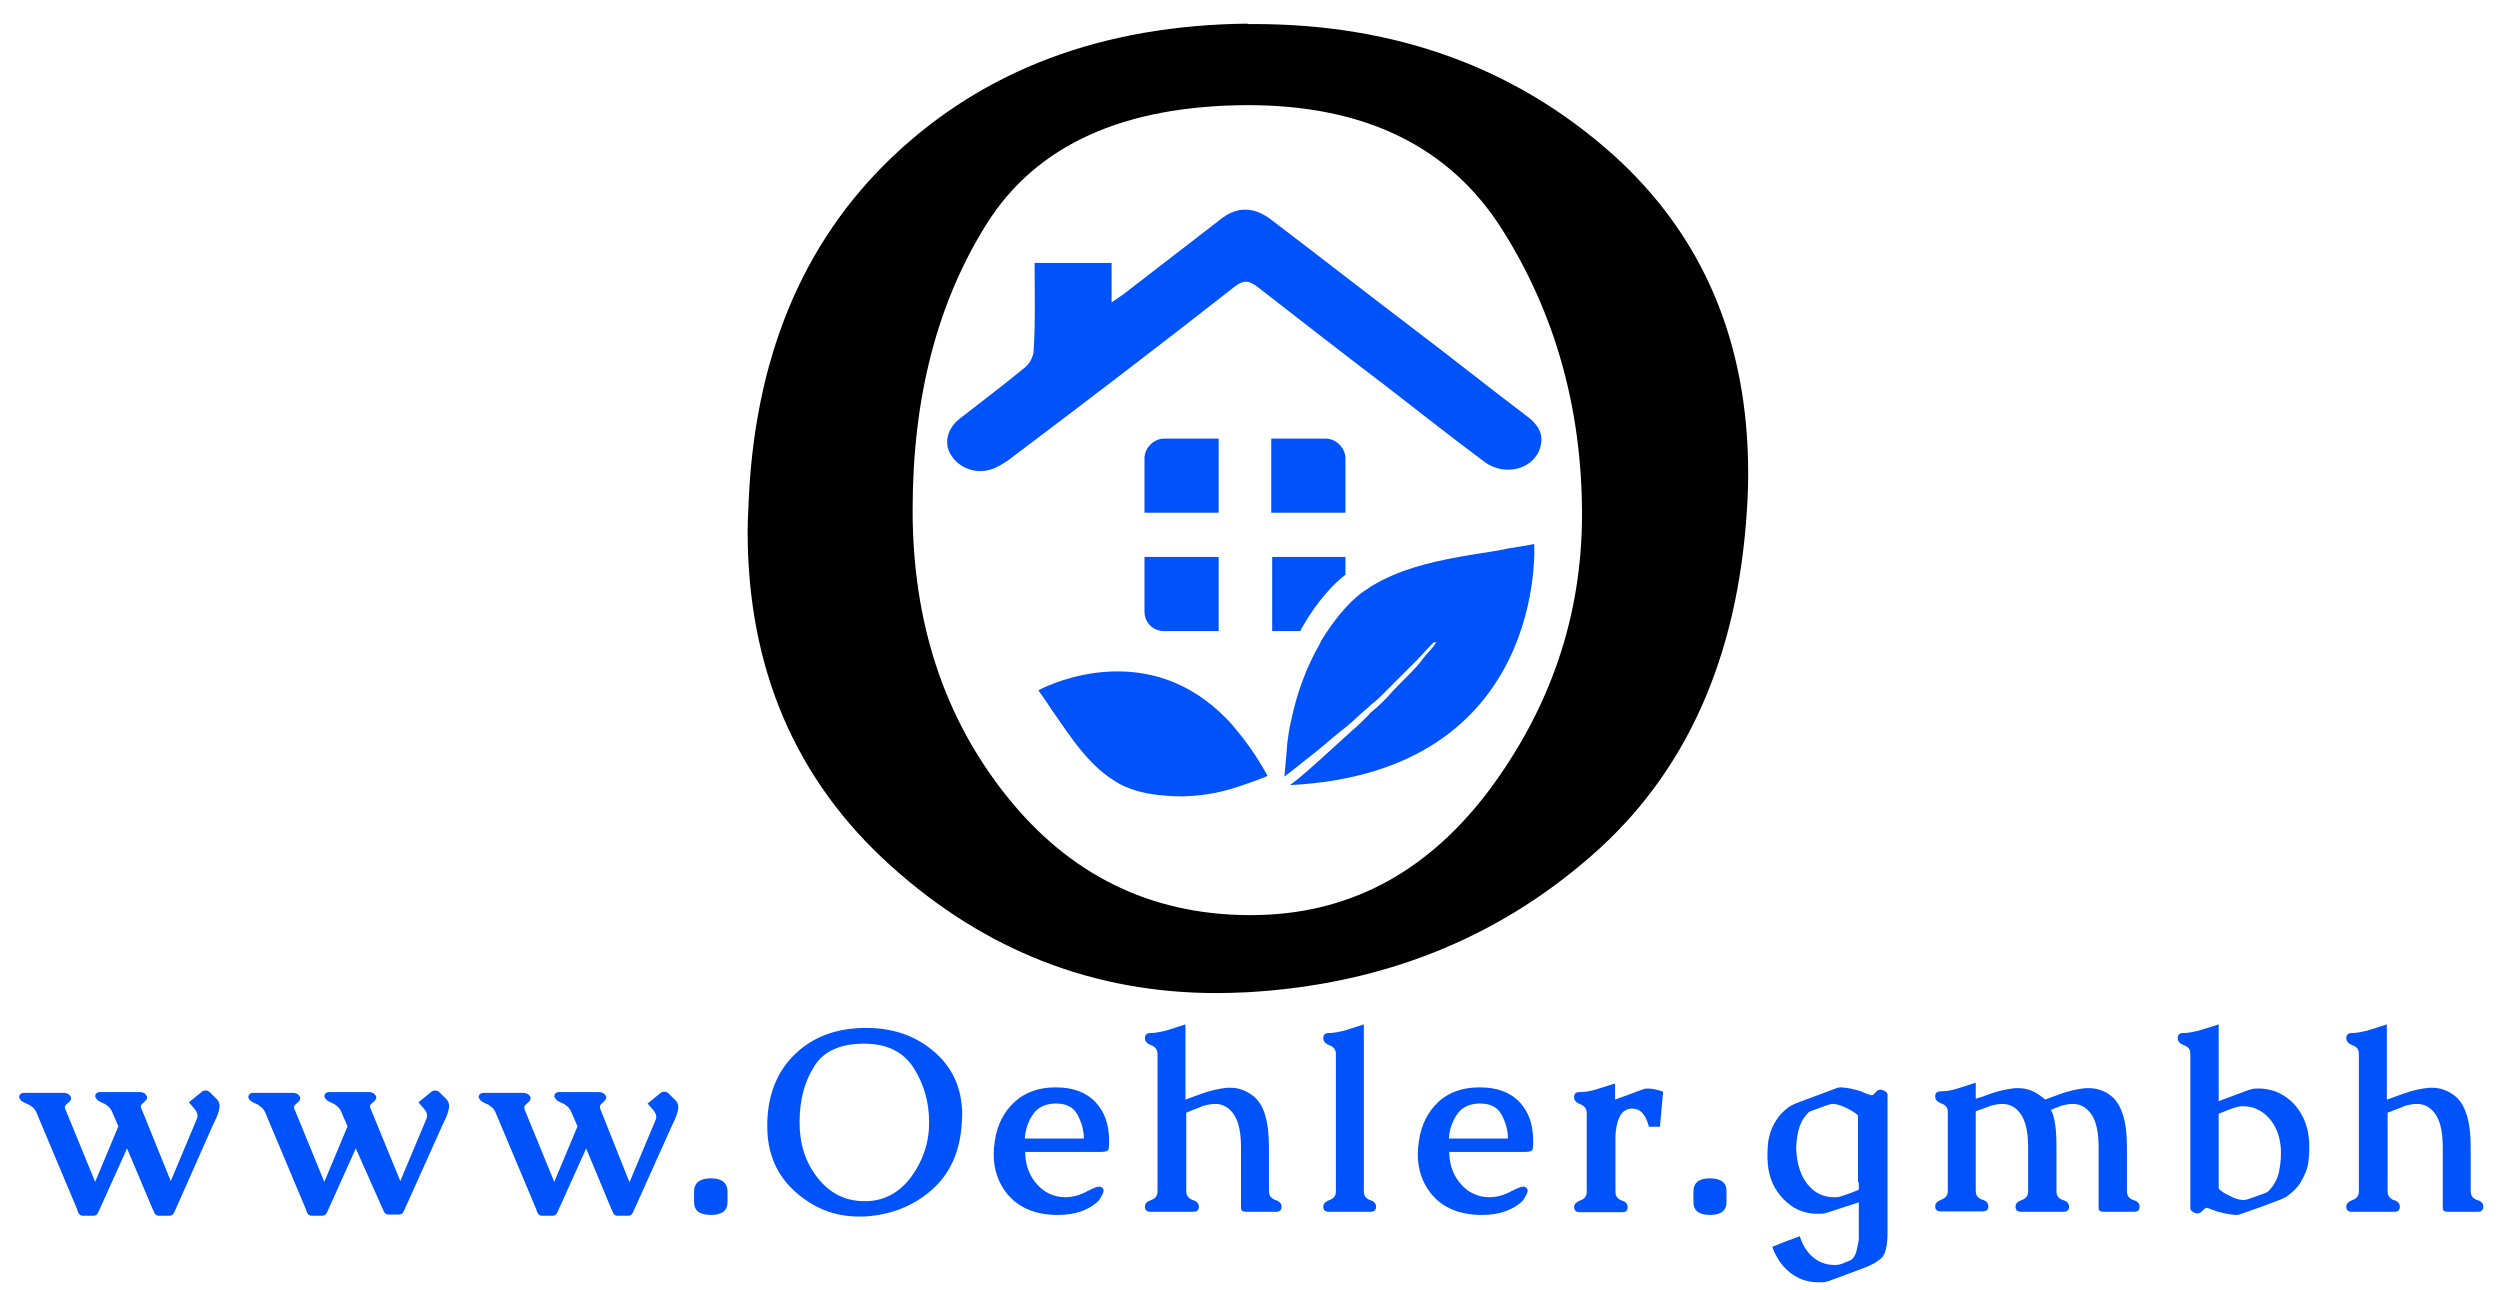 <?xml version="1.0" encoding="utf-8"?>
<!-- Generator: Adobe Illustrator 24.1.1, SVG Export Plug-In . SVG Version: 6.00 Build 0)  -->
<svg version="1.1" id="SvgjsSvg276249" xmlns:svgjs="http://svgjs.com/svgjs"
	 xmlns="http://www.w3.org/2000/svg" xmlns:xlink="http://www.w3.org/1999/xlink" x="0px" y="0px" viewBox="0 0 3494.5 1802.7"
	 style="enable-background:new 0 0 3494.5 1802.7;" xml:space="preserve">
<style type="text/css">
	.st0{fill:#0053FA;}
</style>
<g id="SvgjsG276251" transform="translate(328, 328) scale(34.4)">
	<g id="SvgjsG67358" transform="scale(0.16)">
		<g id="SvgjsG67359" transform="translate(311.375, 237.11) scale(1)">
			<path d="M-54.1-270c29.9,0,51.4,10.6,64.7,31.7s20,44.9,20.2,71.2v1c0,25.8-8,49.3-23.9,70.5C-9-74.7-29-64.3-53.3-64.3h-0.8
				c-24.9-0.2-45.3-10.3-61.2-30.2s-23.9-44.1-23.9-72.7s6.3-52.8,18.9-72.8C-107.7-259.9-85.6-269.9-54.1-270z M-54.1-290.7
				C-91-290.3-121-279-144.2-257s-35.4,51.8-36.7,89.2c-0.1,2.1-0.2,4-0.2,6c0,34.9,12.2,63.3,36.5,85.1
				c23.9,21.5,51.5,32.2,82.6,32.2c2.6,0,5.1-0.1,7.6-0.2C-20.3-46.6,8.8-58.1,33-79.2c24.2-21,37.4-50.5,39.7-88.3
				c0.2-3,0.3-6,0.3-9c0-33.4-11.5-60.4-34.4-81c-24.8-22.1-55.2-33.1-91.2-33.1h-1.5V-290.7z"/>
		</g>
		<g id="SvgjsG67361" transform="translate(313.47, 301.156) scale(1)">
			<path class="st0" d="M-337.1-79.1c-0.1-0.2-0.2-0.4-0.2-0.6s0-0.3,0.1-0.4c0-0.1,0.4-0.5,1-1c0.3-0.3,0.5-0.6,0.5-1
				c0-0.1,0-0.2-0.1-0.3c-0.1-0.2-0.3-0.5-0.6-0.7c-0.4-0.2-0.7-0.3-1-0.3h-10.3c-0.5,0-0.9,0.2-1.1,0.6c0,0.2-0.1,0.3-0.1,0.4
				s0,0.2,0.1,0.3c0.1,0.3,0.3,0.5,0.6,0.8c0.3,0.2,0.6,0.4,1.1,0.6s0.9,0.4,1.2,0.7c0.6,0.4,1,0.9,1.3,1.6l1.6,3.7l-5.9,14.1
				l-7.5-18.3c-0.1-0.2-0.2-0.4-0.2-0.6s0-0.3,0.1-0.4c0-0.1,0.4-0.5,1-1c0.3-0.3,0.5-0.6,0.5-1c0-0.1,0-0.2-0.1-0.3
				c-0.1-0.2-0.3-0.5-0.6-0.7c-0.4-0.2-0.7-0.3-1-0.3H-367c-0.5,0-0.9,0.2-1.1,0.6c0,0.2-0.1,0.3-0.1,0.4s0,0.2,0.1,0.4
				c0.2,0.3,0.4,0.6,0.6,0.7c0.3,0.2,0.6,0.4,1.1,0.6s0.9,0.4,1.3,0.7c0.6,0.4,1,0.9,1.3,1.6l10.3,24.5c0,0.1,0.1,0.3,0.2,0.6
				c0.1,0.3,0.2,0.5,0.3,0.6c0.2,0.3,0.5,0.5,1,0.5h2.6c0.4,0,0.7-0.1,1-0.4c0.1-0.2,0.3-0.4,0.4-0.7l7.2-16l6.5,15.4
				c0.1,0.1,0.1,0.3,0.3,0.6c0.1,0.3,0.2,0.5,0.3,0.6c0.2,0.3,0.5,0.5,1,0.5h2.6c0.4,0,0.7-0.1,1-0.4c0.1-0.2,0.3-0.4,0.4-0.7
				L-319-75c0.7-1.4,1.2-2.5,1.5-3.6c0.1-0.5,0.2-0.9,0.2-1.2c0-0.7-0.2-1.3-0.7-1.8l-1.8-1.8c-0.3-0.3-0.7-0.4-1.1-0.4
				s-0.7,0.1-1,0.4l-3.2,2.6l1.4,1.6c0.5,0.6,0.8,1.2,0.8,1.8c0,0.4-0.1,0.7-0.3,1.1l-6.5,15.5L-337.1-79.1z M-278.9-79.1
				c-0.1-0.2-0.2-0.4-0.2-0.6s0-0.3,0.1-0.4c0-0.1,0.4-0.5,1-1c0.3-0.3,0.5-0.6,0.5-1c0-0.1,0-0.2-0.1-0.3c-0.1-0.2-0.3-0.5-0.6-0.7
				c-0.4-0.2-0.7-0.3-1-0.3h-10.3c-0.5,0-0.9,0.2-1.1,0.6c0,0.2-0.1,0.3-0.1,0.4s0,0.2,0.1,0.3c0.1,0.3,0.3,0.5,0.6,0.8
				c0.3,0.2,0.6,0.4,1.1,0.6s0.9,0.4,1.2,0.7c0.6,0.4,1,0.9,1.3,1.6l1.6,3.7l-5.9,14.1l-7.5-18.3c-0.1-0.2-0.2-0.4-0.2-0.6
				s0-0.3,0.1-0.4c0-0.1,0.4-0.5,1-1c0.3-0.3,0.5-0.6,0.5-1c0-0.1,0-0.2-0.1-0.3c-0.1-0.2-0.3-0.5-0.6-0.7c-0.4-0.2-0.7-0.3-1-0.3
				h-10.3c-0.5,0-0.9,0.2-1.1,0.6c0,0.2-0.1,0.3-0.1,0.4s0,0.2,0.1,0.4c0.2,0.3,0.4,0.6,0.6,0.7c0.3,0.2,0.6,0.4,1.1,0.6
				s0.9,0.4,1.2,0.7c0.6,0.4,1,0.9,1.3,1.6l10.3,24.5c0,0.1,0.1,0.3,0.2,0.6c0.1,0.3,0.2,0.5,0.3,0.6c0.2,0.3,0.5,0.5,1,0.5h2.6
				c0.4,0,0.7-0.1,1-0.4c0.1-0.2,0.3-0.4,0.4-0.7l7.2-16L-276-54c0.1,0.1,0.1,0.3,0.3,0.6c0.1,0.3,0.2,0.5,0.3,0.6
				c0.2,0.3,0.5,0.5,1,0.5h2.6c0.4,0,0.7-0.1,1-0.4c0.1-0.2,0.3-0.4,0.4-0.7l9.7-21.6c0.7-1.4,1.2-2.5,1.5-3.6
				c0.1-0.5,0.2-0.9,0.2-1.2c0-0.7-0.2-1.3-0.7-1.8l-1.8-1.8c-0.3-0.3-0.7-0.4-1.1-0.4s-0.7,0.1-1,0.4l-3.2,2.6l1.4,1.6
				c0.5,0.6,0.8,1.2,0.8,1.8c0,0.4-0.1,0.7-0.3,1.1l-6.5,15.5L-278.9-79.1z M-220.6-79.1c-0.1-0.2-0.1-0.4-0.1-0.6s0-0.3,0.1-0.4
				s0.4-0.5,1-1c0.3-0.3,0.5-0.6,0.5-1c0-0.1,0-0.2-0.1-0.3c-0.1-0.2-0.3-0.5-0.6-0.7c-0.4-0.2-0.7-0.3-1-0.3h-10.3
				c-0.5,0-0.9,0.2-1.1,0.6c0,0.2-0.1,0.3-0.1,0.4s0,0.2,0.1,0.3c0.1,0.3,0.3,0.5,0.6,0.8c0.3,0.2,0.6,0.4,1.1,0.6s0.9,0.4,1.2,0.7
				c0.6,0.4,1,0.9,1.3,1.6l1.6,3.7l-5.9,14.1l-7.5-18.3c-0.1-0.2-0.1-0.4-0.1-0.6s0-0.3,0.1-0.4c0-0.1,0.4-0.5,1-1
				c0.3-0.3,0.5-0.6,0.5-1c0-0.1,0-0.2-0.1-0.3c-0.1-0.2-0.3-0.5-0.6-0.7c-0.4-0.2-0.7-0.3-1-0.3h-10.3c-0.5,0-0.9,0.2-1.1,0.6
				c0,0.2-0.1,0.3-0.1,0.4s0,0.2,0.1,0.4c0.2,0.3,0.4,0.6,0.6,0.7c0.3,0.2,0.6,0.4,1.1,0.6s0.9,0.4,1.2,0.7c0.6,0.4,1,0.9,1.3,1.6
				l10.3,24.5c0,0.1,0.1,0.3,0.2,0.6c0.1,0.3,0.2,0.5,0.3,0.6c0.2,0.3,0.5,0.5,1,0.5h2.6c0.4,0,0.7-0.1,1-0.4
				c0.1-0.2,0.3-0.4,0.4-0.7l7.2-16l6.4,15.4c0.1,0.1,0.1,0.3,0.3,0.6c0.1,0.3,0.2,0.5,0.3,0.6c0.2,0.3,0.5,0.5,1,0.5h2.6
				c0.4,0,0.7-0.1,1-0.4c0.1-0.2,0.3-0.4,0.4-0.7l9.7-21.6c0.7-1.4,1.2-2.5,1.5-3.6c0.1-0.5,0.2-0.9,0.2-1.2c0-0.7-0.2-1.3-0.7-1.8
				l-1.8-1.8c-0.3-0.3-0.7-0.4-1.1-0.4c-0.4,0-0.7,0.1-1,0.4l-3.2,2.6l1.4,1.6c0.5,0.6,0.8,1.2,0.8,1.8c0,0.4-0.1,0.7-0.3,1.1
				l-6.5,15.5L-220.6-79.1z M-192.5-61.5c-2.8,0-4.3,1.1-4.3,3.4v2.6c0,2.2,1.4,3.3,4.3,3.3c2.8,0,4.2-1.1,4.2-3.3v-2.6
				C-188.3-60.3-189.7-61.5-192.5-61.5z M-153.6-95.7c5.8,0,10,2.1,12.6,6.2c2.6,4.1,3.9,8.7,3.9,13.8v0.2c0,5-1.6,9.6-4.6,13.7
				c-3.1,4.1-7,6.1-11.7,6.1h-0.1c-4.9,0-8.8-2-11.9-5.9c-3.1-3.9-4.6-8.6-4.6-14.1c0-5.6,1.2-10.3,3.7-14.2
				C-164-93.7-159.8-95.7-153.6-95.7z M-153.6-99.7c-7.2,0.1-13,2.3-17.5,6.6c-4.5,4.3-6.9,10.1-7.1,17.3c0,0.4,0,0.8,0,1.2
				c0,6.8,2.4,12.3,7.1,16.5c4.7,4.2,10,6.3,16.1,6.3c0.5,0,1,0,1.5,0c6.6-0.4,12.3-2.6,17-6.7c4.7-4.1,7.3-9.8,7.7-17.2
				c0-0.6,0.1-1.2,0.1-1.8c0-6.5-2.2-11.7-6.7-15.8c-4.8-4.3-10.7-6.4-17.7-6.4L-153.6-99.7L-153.6-99.7z M-120.4-71.1
				c-0.2,1.2-0.3,2.4-0.3,3.5c0,3.8,1.1,7.1,3.3,9.9c2.9,3.6,7.2,5.5,13,5.5c4.2,0,7.5-1.1,9.9-3.2c0.2-0.1,0.3-0.3,0.5-0.5
				s0.4-0.6,0.7-1.1c0.3-0.6,0.5-1,0.5-1.4c0-0.3-0.1-0.5-0.3-0.7c-0.3-0.2-0.5-0.3-0.8-0.3c-0.6,0-1.5,0.4-2.9,1.1
				c-2,1.1-3.9,1.6-5.7,1.6c-0.7,0-1.4-0.1-2-0.2c-2.3-0.5-4.2-1.7-5.8-3.8s-2.4-4.6-2.4-7.5h19.2c1.3,0,2-0.3,2-0.8
				c0.1-0.5,0.1-1.3,0.1-2.1c0-4-1.1-7.2-3.4-9.7c-2.3-2.5-5.7-3.8-10.1-3.8h-0.1c-4.3,0-7.8,1.3-10.4,3.7
				C-118.2-78.3-119.8-75.1-120.4-71.1z M-112.8-71.6c0.1-2,0.7-4,1.9-5.9c1.2-1.9,3.1-2.9,5.7-3h0.3c2.6,0,4.4,0.9,5.4,2.7
				c1.1,2,1.7,4.1,1.7,6.2L-112.8-71.6L-112.8-71.6z M-71.8-58.2v-20c0.1,0,0.4-0.1,0.8-0.3c0.5-0.2,1.1-0.5,1.8-0.7
				c0.7-0.3,1.3-0.5,1.7-0.7c1.1-0.3,2.1-0.5,3-0.5c1.5,0,2.8,0.5,3.9,1.6c1.8,1.7,2.7,4.8,2.7,9.3V-54c0,0.7,0.4,1,1.3,1h7.6
				c0.9,0,1.4-0.4,1.4-1.3c0-0.8-0.5-1.4-1.6-1.7c-1-0.4-1.6-1.1-1.6-2.2v-11.3c0-6.6-1.3-10.9-4.1-13c-1.7-1.3-3.6-2-5.6-2
				c-0.3,0-0.6,0-0.9,0c-2.1,0.2-4.2,0.7-6.2,1.4c-0.8,0.3-1.6,0.6-2.5,0.9s-1.5,0.6-1.9,0.7v-19.1c-2.1,0.7-3.7,1.2-5,1.6
				c-1.3,0.3-2.6,0.6-3.9,0.6c-0.9,0-1.4,0.4-1.4,1.3c0,0.8,0.5,1.4,1.6,1.8c1,0.4,1.6,1.1,1.6,2.2v34.9c0,1.1-0.5,1.8-1.6,2.2
				c-1.1,0.4-1.6,0.9-1.6,1.7c0,0.9,0.5,1.3,1.4,1.3H-70c0.9,0,1.4-0.4,1.4-1.3c0-0.8-0.5-1.4-1.6-1.7
				C-71.2-56.4-71.8-57.1-71.8-58.2z M-26.7-58.2v-42.4c-2.1,0.7-3.7,1.2-5,1.6c-1.3,0.3-2.6,0.6-3.9,0.6c-0.9,0-1.4,0.4-1.4,1.3
				c0,0.8,0.5,1.4,1.6,1.8c1,0.4,1.6,1.1,1.6,2.2v34.9c0,1.1-0.5,1.8-1.6,2.2c-1,0.4-1.6,0.9-1.6,1.7c0,0.9,0.5,1.3,1.4,1.3H-25
				c0.9,0,1.4-0.4,1.4-1.3c0-0.8-0.5-1.4-1.6-1.7C-26.2-56.4-26.7-57.1-26.7-58.2z M-12.7-71.1c-0.2,1.2-0.3,2.4-0.3,3.5
				c0,3.8,1.1,7.1,3.3,9.9c2.9,3.6,7.2,5.5,13,5.5c4.1,0,7.5-1.1,9.9-3.2c0.2-0.1,0.3-0.3,0.5-0.5c0.2-0.2,0.4-0.6,0.7-1.1
				c0.3-0.6,0.5-1,0.5-1.4c0-0.3-0.1-0.5-0.3-0.7c-0.3-0.2-0.5-0.3-0.8-0.3c-0.6,0-1.5,0.4-2.9,1.1c-2,1.1-3.9,1.6-5.7,1.6
				c-0.7,0-1.4-0.1-2-0.2c-2.3-0.5-4.2-1.7-5.8-3.8S-5-65.3-5-68.2h19.2c1.3,0,2-0.3,2-0.8c0.1-0.5,0.1-1.3,0.1-2.1
				c0-4-1.1-7.2-3.4-9.7s-5.7-3.8-10.1-3.8H2.6c-4.3,0-7.8,1.3-10.4,3.7C-10.5-78.3-12.1-75.1-12.7-71.1z M-5.1-71.6
				c0.1-2,0.7-4,1.9-5.9c1.2-1.9,3.1-2.9,5.7-3h0.3c2.6,0,4.4,0.9,5.4,2.7c1.1,2,1.7,4.1,1.7,6.2L-5.1-71.6L-5.1-71.6z M37.2-72.3
				c0.1-1.9,0.4-3.4,1-4.7c0.6-1.3,1.5-2,2.8-2.2c0.2,0,0.4,0,0.6,0c1.9,0,3.3,1.5,4.1,4.6h2.8l0.8-8.9c-1.6-0.6-2.9-0.8-3.8-0.8
				c-0.5,0-0.9,0-1.3,0.2c-0.9,0.3-2.2,0.8-3.8,1.4l-3.3,1.2v-4.1C35-84.9,33.3-84.4,32-84c-1.3,0.4-2.6,0.6-3.9,0.6
				c-1,0-1.4,0.4-1.4,1.3c0,0.8,0.5,1.4,1.6,1.8c1,0.4,1.6,1.1,1.6,2.1v20.1c0,1.1-0.5,1.8-1.6,2.2c-1,0.4-1.6,0.9-1.6,1.7
				c0,0.9,0.5,1.3,1.5,1.3h10.7c1,0,1.4-0.4,1.4-1.3c0-0.8-0.5-1.4-1.6-1.7c-1-0.4-1.5-1.1-1.5-2.2V-72.3z M61.2-61.5
				c-2.8,0-4.2,1.1-4.2,3.4v2.6c0,2.2,1.4,3.3,4.2,3.3s4.2-1.1,4.2-3.3v-2.6C65.5-60.3,64.1-61.5,61.2-61.5z M99-60.5L99-60.5v1.9
				c-0.3,0.1-1,0.4-2,0.8s-1.8,0.6-2.3,0.8c-0.6,0.2-1,0.3-1.4,0.3c-0.2,0-0.5,0-0.7,0c-0.7,0-1.5-0.1-2.2-0.3
				c-1.9-0.5-3.5-1.7-4.8-3.5c-1.3-1.8-2.1-4.2-2.4-7.1c0-0.5-0.1-0.9-0.1-1.4c0-1.4,0.2-2.9,0.5-4.3c0.4-1.9,1.2-3.4,2.4-4.7
				c0.2-0.3,0.6-0.5,0.9-0.6c0.8-0.3,1.5-0.5,2.2-0.8c0.8-0.3,1.5-0.6,2.3-0.8c0.3-0.1,0.7-0.2,0.9-0.2h0.1c1,0,2.1,0.4,3.4,1
				c1.3,0.6,2.3,1.3,3,1.9v17H99z M99-55.4v9.2c0,0.5-0.2,1.4-0.5,2.8c-0.3,1.4-0.9,2.3-1.6,2.7c-0.4,0.2-0.8,0.3-1.2,0.5
				c-0.4,0.2-0.7,0.3-1,0.4c-0.5,0.2-1,0.3-1.4,0.3c-0.2,0-0.5,0-0.7,0c-0.7,0-1.4-0.1-2.1-0.3c-1.9-0.5-3.5-1.7-4.8-3.5
				c-0.6-0.8-1.2-2-1.7-3.5c-2.5,0.9-4.8,1.8-7,2.7c0.8,2.1,1.8,3.8,3,5.1c2.3,2.5,5.1,3.8,8.3,3.9c0.3,0,0.8,0,1.3,0
				c0.6,0,1.2-0.1,2-0.4l8.6-3.2c1.9-0.7,3.4-1.5,4.5-2.5s1.6-3.2,1.6-6.9v-34.6c0-0.5-0.4-0.9-1.2-1.2c-0.2-0.1-0.4-0.1-0.6-0.1
				c-0.5,0-0.8,0.2-1.1,0.5c-0.1,0.2-0.4,0.5-0.8,0.8c-0.1,0.1-0.2,0.1-0.3,0.1c-0.1,0-0.3,0-0.5-0.1c-0.6-0.2-1.2-0.4-1.6-0.6
				c0,0-0.2-0.1-0.4-0.2c-2-0.7-3.7-1-5.2-1.1h-0.2c-0.4,0-0.9,0.1-1.3,0.3c-1.7,0.6-3.4,1.3-5.1,1.9s-3.4,1.3-5.1,1.9
				c-0.6,0.3-1.2,0.6-1.7,0.9c-1.4,1.1-2.4,2.1-3,3.1c-1.2,1.8-1.9,3.7-2.2,5.6c-0.1,1-0.2,2.1-0.2,3.2c0,0.8,0,1.7,0.1,2.6
				c0.3,3.5,1.6,6.4,3.9,8.8c2.3,2.4,5,3.7,8.2,3.8h1.3c0.6,0,1.2-0.1,2-0.4L99-55.4z M128.7-81.7v-4.1c-2.1,0.7-3.7,1.2-5,1.6
				s-2.6,0.6-3.9,0.6c-0.9,0-1.4,0.4-1.4,1.3c0,0.8,0.5,1.4,1.6,1.8c1.1,0.4,1.6,1.1,1.6,2.1v20.1c0,1.1-0.5,1.8-1.6,2.2
				c-1,0.4-1.6,0.9-1.6,1.7c0,0.9,0.5,1.3,1.4,1.3h10.7c0.9,0,1.4-0.4,1.4-1.3c0-0.8-0.5-1.4-1.6-1.7c-1.1-0.4-1.6-1.1-1.6-2.2
				v-20.2c0.4-0.2,0.9-0.4,1.6-0.6s1.4-0.5,2.1-0.8c1.1-0.3,2.1-0.5,3-0.5c1.5,0,2.8,0.5,3.9,1.6c1.8,1.7,2.7,4.8,2.7,9.3v11.3
				c0,1.1-0.5,1.8-1.6,2.2c-1.1,0.4-1.6,0.9-1.6,1.7c0,0.9,0.5,1.3,1.5,1.3H151c0.9,0,1.4-0.4,1.4-1.3c0-0.8-0.5-1.4-1.6-1.7
				c-1.1-0.4-1.6-1.1-1.6-2.2v-11.3c0-4.4-0.4-7.5-1.4-9.4c0,0,0.4-0.1,1-0.4c0.6-0.2,1.1-0.4,1.5-0.6c1.1-0.3,2.1-0.5,3-0.5
				c1.5,0,2.8,0.5,3.9,1.6c1.8,1.7,2.7,4.8,2.7,9.3V-54c0,0.7,0.4,1,1.3,1h7.7c1,0,1.4-0.4,1.4-1.3c0-0.8-0.5-1.4-1.6-1.7
				c-1.1-0.4-1.6-1.1-1.6-2.2v-11.3c0-6.6-1.4-10.9-4.1-13c-1.7-1.3-3.6-1.9-5.5-1.9c-0.3,0-0.6,0-0.9,0c-2.1,0.2-4.2,0.7-6.2,1.4
				c-0.7,0.3-1.4,0.5-2.2,0.8s-1.4,0.5-1.9,0.7c-0.1-0.1-0.5-0.5-1.1-0.9c-1.7-1.3-3.6-2-5.6-2c-0.3,0-0.6,0-0.9,0
				c-2.1,0.2-4.2,0.7-6.2,1.4c-0.7,0.3-1.5,0.5-2.2,0.8C129.5-82,129-81.8,128.7-81.7z M190.4-58.9v-19c0.3-0.1,1-0.4,2-0.8
				c1-0.4,1.8-0.7,2.3-0.8c0.5-0.2,1-0.3,1.4-0.3c0.2,0,0.4,0,0.6,0c0.8,0,1.5,0.1,2.3,0.3c1.9,0.6,3.6,1.8,4.9,3.6
				c1.3,1.8,2.1,4.1,2.3,7c0,0.4,0,0.8,0,1.3c0,1.5-0.2,3-0.5,4.5c-0.4,1.9-1.3,3.4-2.5,4.7c-0.3,0.3-0.6,0.5-0.9,0.6
				c-0.8,0.3-1.5,0.6-2.2,0.8c-0.7,0.3-1.5,0.5-2.3,0.8c-0.3,0.1-0.6,0.2-0.9,0.2h-0.2c-1,0-2.1-0.3-3.4-1
				C192-57.6,191-58.2,190.4-58.9z M189.2-53.4c0.1,0,0.2,0.1,0.4,0.2c2,0.6,3.7,0.9,5.1,1h0.2c0.4,0,0.9-0.1,1.3-0.3
				c1.7-0.6,3.4-1.2,5.1-1.8c1.7-0.6,3.4-1.3,5-1.9c0.7-0.3,1.3-0.6,1.8-1c1.3-1,2.3-2,3-3.1c1.1-1.8,1.9-3.7,2.1-5.5
				c0.1-1,0.2-2.1,0.2-3.2c0-0.9,0-1.7-0.1-2.6c-0.3-3.4-1.6-6.4-3.8-8.8c-2.3-2.4-5-3.7-8.3-3.9c-0.3,0-0.5,0-0.7,0s-0.4,0-0.7,0
				c-0.6,0-1.2,0.2-1.9,0.4l-7.5,2.8v-19.5c-2.1,0.7-3.8,1.2-5.1,1.6c-1.3,0.3-2.6,0.6-3.9,0.6c-0.9,0-1.4,0.4-1.4,1.3
				c0,0.8,0.5,1.4,1.6,1.8s1.6,1.1,1.6,2.2v39.2c0,0.5,0.4,0.9,1.2,1.2c0.2,0.1,0.4,0.1,0.6,0.1c0.5,0,0.8-0.2,1.1-0.5
				c0.2-0.2,0.4-0.4,0.9-0.8c0.1-0.1,0.1-0.1,0.3-0.1c0.1,0,0.3,0,0.5,0.1C188.2-53.7,188.8-53.5,189.2-53.4z M233.3-58.2v-20
				c0.1,0,0.4-0.1,0.9-0.3c0.5-0.2,1.1-0.5,1.8-0.7c0.7-0.3,1.3-0.5,1.7-0.7c1.1-0.3,2.1-0.5,3-0.5c1.5,0,2.8,0.5,3.9,1.6
				c1.8,1.7,2.7,4.8,2.7,9.3V-54c0,0.7,0.4,1,1.3,1h7.6c0.9,0,1.4-0.4,1.4-1.3c0-0.8-0.5-1.4-1.6-1.7c-1.1-0.4-1.6-1.1-1.6-2.2
				v-11.3c0-6.6-1.4-10.9-4.1-13c-1.7-1.3-3.6-2-5.6-2c-0.3,0-0.6,0-0.9,0c-2.1,0.2-4.2,0.7-6.2,1.4c-0.8,0.3-1.6,0.6-2.5,0.9
				s-1.5,0.6-2,0.7v-19.1c-2.1,0.7-3.7,1.2-5,1.6c-1.3,0.3-2.6,0.6-3.9,0.6c-0.9,0-1.4,0.4-1.4,1.3c0,0.8,0.5,1.4,1.6,1.8
				s1.6,1.1,1.6,2.2v34.9c0,1.1-0.5,1.8-1.6,2.2c-1,0.4-1.6,0.9-1.6,1.7c0,0.9,0.5,1.3,1.4,1.3H235c0.9,0,1.4-0.4,1.4-1.3
				c0-0.8-0.5-1.4-1.6-1.7C233.8-56.4,233.3-57.1,233.3-58.2z"/>
		</g>
		<g id="SvgjsG67362" transform="translate(234.874, 45.587) scale(2.385)">
			<path class="st0" d="M-13.3-16.1h8.2v4.2c0.6-0.4,1-0.7,1.3-0.9l10.5-8.1c1.6-1.2,3.4-1.2,5.2,0.2c5,3.8,10,7.7,15,11.5
				C31-6.1,35-2.9,39.1,0.2C40.2,1,40.9,2,40.6,3.3c-0.5,2.5-3.8,3.5-6.1,1.7C31,2.4,27.6-0.3,24.1-3c-4.6-3.5-9.1-7-13.6-10.5
				c-1-0.8-1.6-0.8-2.6,0C0-7.3-8-1.2-16.1,4.9c-0.6,0.4-1.2,0.8-1.9,1c-1.6,0.5-3.3-0.2-4.1-1.4c-0.9-1.2-0.6-2.9,0.8-4
				c2.3-1.8,4.7-3.6,7-5.5c0.5-0.4,0.9-1.2,0.9-1.8C-13.2-9.8-13.3-12.9-13.3-16.1L-13.3-16.1z"/>
			<path class="st0" d="M0.5,2.6h5.8v7.9h-7.9V4.7C-1.6,3.6-0.6,2.6,0.5,2.6L0.5,2.6z M-1.6,15.2h7.9v7.9H0.5
				c-1.2,0-2.1-0.9-2.1-2.1L-1.6,15.2L-1.6,15.2z M19.8,4.7v5.8h-7.9V2.6h5.8C18.8,2.6,19.8,3.6,19.8,4.7L19.8,4.7z M19.8,15.2v1.9
				c-2.2,1.7-3.8,4.2-4.6,5.6c-0.1,0.1-0.1,0.2-0.2,0.4h-3v-7.9L19.8,15.2L19.8,15.2z M39.9,13.8c0,0.1-3,0.5-3.2,0.6
				c-1.6,0.3-3.2,0.5-4.8,0.8c-3.3,0.6-6.5,1.4-9.3,3.1l-0.9,0.6c-1.7,1.2-3.3,3.3-4.4,5.1c-0.1,0.1-0.1,0.2-0.2,0.4
				c-1.5,2.6-2.5,5.4-3.1,8.3c-0.2,0.8-0.3,1.6-0.4,2.4c0,0.3-0.2,2.3-0.3,3.5c0.1-0.1,0.4-0.3,0.9-0.7c0.6-0.5,1.4-1.1,2.4-1.9
				s2.1-1.8,3.4-2.8c0.6-0.5,1.2-1.1,1.9-1.7c0.3-0.2,0.5-0.5,0.8-0.7c0.4-0.3,0.7-0.6,1.1-1l1.8-1.8l1.8-1.8
				c0.6-0.6,1.1-1.2,1.6-1.7l0.2-0.2h0.3c-0.1,0.1-0.2,0.2-0.3,0.4c-0.5,0.6-1,1.1-1.5,1.8c-0.5,0.6-1.1,1.2-1.7,1.8
				c-0.6,0.6-1.2,1.2-1.8,1.9c-0.5,0.5-1,1-1.5,1.4c-0.1,0.1-0.3,0.2-0.4,0.4c-0.6,0.6-1.2,1.2-1.8,1.7c-1.2,1.1-2.3,2.1-3.3,3
				c-1,0.9-1.8,1.6-2.4,2.1c-0.5,0.4-0.8,0.6-0.9,0.7C41.4,38.1,39.9,13.8,39.9,13.8L39.9,13.8z M8,33.4c-0.7-0.9-1.5-1.6-2.3-2.3
				c-8.6-7.2-18.6-1.7-18.6-1.7s1.2,1.7,1.3,1.9c2.1,3,4.1,6.3,7.4,8.1c1.3,0.7,3.1,1.1,4.6,1.2c2.7,0.3,5.6-0.1,8.2-1
				c0.3-0.1,2.9-1,2.9-1.1C10.4,36.5,9.2,34.8,8,33.4L8,33.4z"/>
		</g>
	</g>
</g>
</svg>
